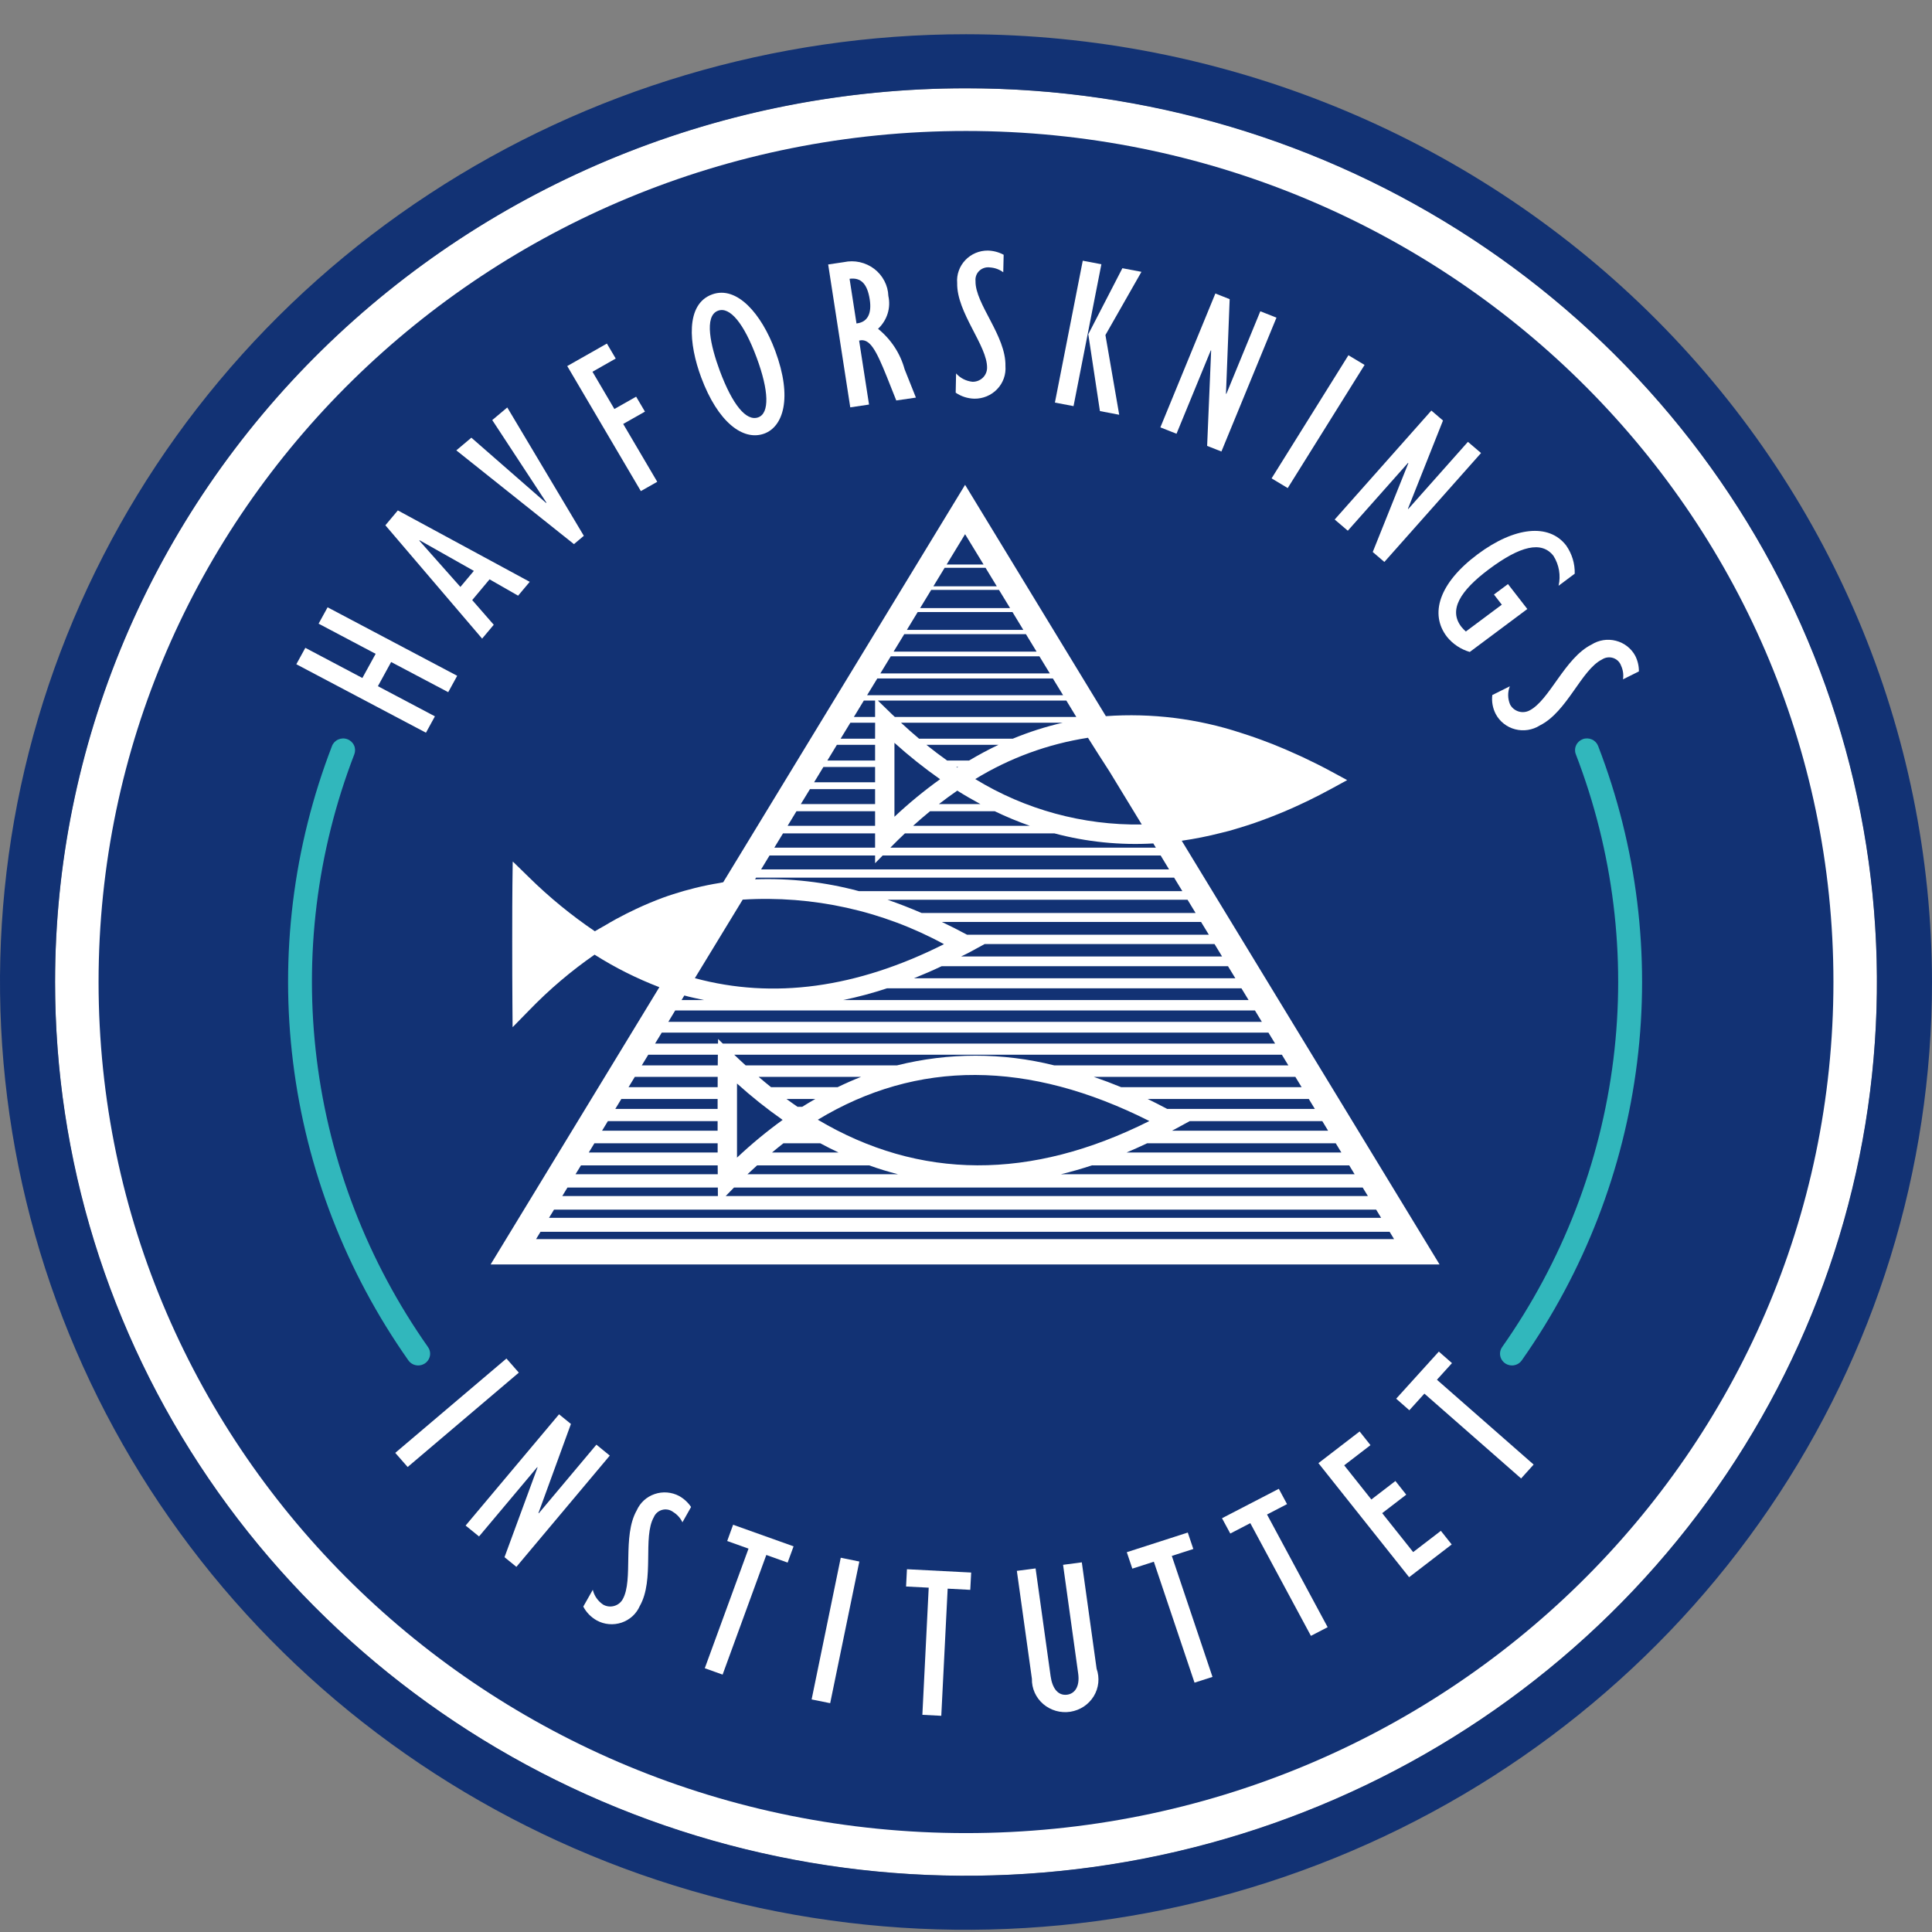 <svg width="53" height="53" viewBox="0 0 53 53" fill="none" xmlns="http://www.w3.org/2000/svg">
<rect x="0" y="0" width="53" height="53" fill="#808080" stroke="none"/>
<path d="M26.5 51.457C40.301 51.457 51.489 40.48 51.489 26.939C51.489 13.399 40.301 2.422 26.5 2.422C12.699 2.422 1.511 13.399 1.511 26.939C1.511 40.48 12.699 51.457 26.5 51.457Z" fill="white"/>
<path d="M26.5 2.422C31.442 2.422 36.274 3.86 40.383 6.554C44.492 9.248 47.695 13.077 49.587 17.557C51.478 22.037 51.973 26.967 51.009 31.723C50.044 36.478 47.664 40.847 44.17 44.276C40.675 47.705 36.222 50.04 31.375 50.986C26.528 51.932 21.503 51.446 16.937 49.59C12.371 47.735 8.468 44.592 5.723 40.56C2.977 36.529 1.511 31.788 1.511 26.939C1.511 23.72 2.158 20.532 3.413 17.557C4.669 14.582 6.51 11.88 8.83 9.603C11.151 7.326 13.905 5.521 16.937 4.288C19.969 3.056 23.218 2.422 26.5 2.422ZM26.5 0.939C21.259 0.939 16.135 2.464 11.777 5.321C7.419 8.178 4.023 12.239 2.017 16.99C0.011 21.741 -0.513 26.968 0.509 32.012C1.532 37.055 4.056 41.688 7.762 45.324C11.468 48.96 16.19 51.437 21.33 52.44C26.471 53.443 31.799 52.928 36.641 50.96C41.483 48.992 45.622 45.66 48.534 41.384C51.446 37.109 53 32.082 53 26.939C52.992 20.046 50.198 13.438 45.23 8.563C40.262 3.689 33.526 0.947 26.5 0.939Z" fill="#123274"/>
<path d="M26.5 50.287C39.642 50.287 50.296 39.834 50.296 26.939C50.296 14.045 39.642 3.593 26.5 3.593C13.358 3.593 2.704 14.045 2.704 26.939C2.704 39.834 13.358 50.287 26.5 50.287Z" fill="#123274"/>
<path d="M8.129 18.222L8.376 17.772L9.941 18.599L10.305 17.936L8.74 17.109L8.987 16.66L12.542 18.539L12.296 18.988L10.73 18.161L10.367 18.824L11.931 19.651L11.685 20.1L8.129 18.222Z" fill="white"/>
<path d="M10.572 14.41L10.914 14.002L14.532 15.961L14.213 16.341L13.43 15.893L12.954 16.462L13.545 17.139L13.226 17.519L10.572 14.41ZM12.999 15.661L11.511 14.821L11.503 14.831L12.63 16.101L12.999 15.661Z" fill="white"/>
<path d="M12.518 12.355L12.931 12.007L14.98 13.797L14.99 13.789L13.504 11.524L13.916 11.178L16.016 14.699L15.745 14.927L12.518 12.355Z" fill="white"/>
<path d="M15.561 10.042L16.649 9.425L16.891 9.836L16.253 10.198L16.854 11.22L17.451 10.882L17.693 11.292L17.096 11.63L18.03 13.217L17.58 13.472L15.561 10.042Z" fill="white"/>
<path d="M19.54 8.075C20.216 7.834 20.888 8.603 21.266 9.622C21.75 10.926 21.482 11.71 20.96 11.897C20.386 12.102 19.693 11.586 19.234 10.35C18.896 9.441 18.796 8.341 19.54 8.075ZM20.8 11.449C21.112 11.337 21.097 10.724 20.755 9.805C20.407 8.869 20.023 8.406 19.7 8.523C19.302 8.665 19.497 9.498 19.744 10.167C20.093 11.103 20.471 11.567 20.8 11.449Z" fill="white"/>
<path d="M22.719 7.255L23.15 7.191C23.294 7.16 23.443 7.16 23.587 7.192C23.73 7.224 23.865 7.287 23.982 7.375C24.098 7.464 24.193 7.576 24.26 7.705C24.328 7.833 24.365 7.975 24.37 8.119C24.406 8.281 24.399 8.448 24.349 8.606C24.299 8.764 24.209 8.906 24.087 9.02C24.442 9.307 24.697 9.695 24.816 10.13L25.126 10.907L24.587 10.986L24.328 10.335C24.029 9.593 23.857 9.27 23.568 9.343L23.84 11.098L23.325 11.175L22.719 7.255ZM23.52 8.87C23.801 8.828 23.919 8.601 23.859 8.213C23.792 7.785 23.618 7.607 23.306 7.648L23.496 8.874L23.52 8.87Z" fill="white"/>
<path d="M26.228 10.244C26.343 10.373 26.503 10.455 26.677 10.473C26.728 10.474 26.78 10.465 26.828 10.447C26.876 10.428 26.92 10.401 26.957 10.366C26.995 10.331 27.025 10.289 27.045 10.242C27.066 10.196 27.077 10.146 27.078 10.095C27.091 9.484 26.24 8.576 26.258 7.764C26.248 7.65 26.263 7.535 26.302 7.427C26.34 7.32 26.4 7.221 26.48 7.137C26.559 7.053 26.655 6.987 26.761 6.941C26.868 6.896 26.983 6.873 27.1 6.874C27.251 6.878 27.4 6.917 27.533 6.989L27.522 7.469C27.418 7.392 27.293 7.346 27.162 7.337C27.11 7.329 27.056 7.332 27.005 7.348C26.954 7.363 26.907 7.39 26.868 7.426C26.829 7.462 26.799 7.506 26.781 7.555C26.762 7.604 26.756 7.657 26.761 7.709C26.747 8.337 27.6 9.21 27.582 10.041C27.591 10.156 27.576 10.272 27.537 10.381C27.498 10.49 27.437 10.59 27.356 10.674C27.276 10.759 27.178 10.826 27.07 10.871C26.962 10.916 26.845 10.939 26.727 10.937C26.544 10.932 26.367 10.875 26.217 10.772L26.228 10.244Z" fill="white"/>
<path d="M29.703 7.152L30.214 7.249L29.45 11.141L28.939 11.044L29.703 7.152ZM29.855 9.169L30.79 7.358L31.313 7.457L30.325 9.191L30.703 11.378L30.174 11.277L29.855 9.169Z" fill="white"/>
<path d="M33.341 8.051L33.733 8.207L33.632 10.8L33.643 10.804L34.574 8.539L35.017 8.714L33.507 12.386L33.115 12.232L33.225 9.616L33.215 9.612L32.275 11.899L31.832 11.724L33.341 8.051Z" fill="white"/>
<path d="M36.991 9.745L37.434 10.011L35.326 13.389L34.883 13.123L36.991 9.745Z" fill="white"/>
<path d="M39.266 11.263L39.585 11.536L38.624 13.955L38.633 13.963L40.269 12.121L40.629 12.428L37.977 15.416L37.658 15.143L38.635 12.706L38.626 12.698L36.974 14.559L36.614 14.252L39.266 11.263Z" fill="white"/>
<path d="M40.32 17.885C40.074 17.813 39.856 17.669 39.696 17.471C39.209 16.843 39.478 15.994 40.537 15.204C41.549 14.45 42.49 14.352 42.962 14.961C43.123 15.189 43.206 15.461 43.199 15.738L42.756 16.069C42.821 15.788 42.77 15.494 42.616 15.249C42.29 14.829 41.7 14.979 40.852 15.611C40.043 16.214 39.737 16.74 40.088 17.194C40.126 17.241 40.167 17.284 40.212 17.324L41.199 16.588L40.983 16.309L41.368 16.023L41.899 16.707L40.32 17.885Z" fill="white"/>
<path d="M41.419 18.827C41.356 18.987 41.358 19.165 41.425 19.324C41.448 19.369 41.48 19.409 41.519 19.442C41.559 19.475 41.604 19.5 41.653 19.516C41.702 19.532 41.754 19.538 41.806 19.534C41.857 19.53 41.907 19.516 41.953 19.493C42.508 19.215 42.922 18.05 43.661 17.682C43.759 17.62 43.869 17.579 43.984 17.561C44.099 17.543 44.217 17.549 44.329 17.578C44.442 17.607 44.547 17.658 44.638 17.729C44.729 17.8 44.805 17.889 44.859 17.99C44.926 18.123 44.961 18.27 44.959 18.419L44.523 18.636C44.543 18.51 44.525 18.38 44.471 18.263C44.454 18.214 44.426 18.169 44.388 18.132C44.35 18.095 44.304 18.067 44.253 18.05C44.203 18.034 44.149 18.029 44.096 18.036C44.043 18.043 43.992 18.062 43.948 18.091C43.377 18.376 42.995 19.526 42.24 19.902C42.141 19.965 42.029 20.006 41.913 20.024C41.797 20.042 41.678 20.036 41.564 20.006C41.45 19.977 41.344 19.924 41.252 19.851C41.161 19.779 41.085 19.689 41.031 19.586C40.949 19.426 40.916 19.245 40.938 19.067L41.419 18.827Z" fill="white"/>
<path d="M13.893 37.268L14.233 37.655L11.183 40.244L10.843 39.856L13.893 37.268Z" fill="white"/>
<path d="M15.336 38.798L15.662 39.063L14.771 41.507L14.78 41.514L16.361 39.631L16.728 39.931L14.166 42.983L13.84 42.718L14.746 40.256L14.737 40.249L13.141 42.149L12.773 41.85L15.336 38.798Z" fill="white"/>
<path d="M16.262 43.612C16.301 43.779 16.404 43.925 16.549 44.021C16.594 44.046 16.643 44.062 16.694 44.068C16.745 44.074 16.797 44.07 16.847 44.056C16.896 44.042 16.943 44.019 16.983 43.988C17.024 43.956 17.057 43.917 17.082 43.873C17.384 43.34 17.064 42.145 17.466 41.436C17.512 41.332 17.579 41.238 17.664 41.16C17.749 41.082 17.85 41.023 17.959 40.986C18.069 40.948 18.186 40.934 18.301 40.943C18.417 40.953 18.529 40.985 18.632 41.04C18.763 41.114 18.875 41.217 18.958 41.341L18.721 41.761C18.666 41.644 18.577 41.546 18.466 41.478C18.424 41.446 18.375 41.424 18.323 41.414C18.27 41.404 18.216 41.406 18.165 41.42C18.114 41.434 18.066 41.459 18.027 41.494C17.987 41.529 17.956 41.572 17.936 41.62C17.625 42.169 17.963 43.333 17.551 44.057C17.505 44.163 17.437 44.258 17.351 44.337C17.265 44.415 17.163 44.475 17.052 44.513C16.941 44.55 16.823 44.564 16.706 44.554C16.589 44.544 16.475 44.51 16.373 44.454C16.213 44.365 16.084 44.233 16.001 44.073L16.262 43.612Z" fill="white"/>
<path d="M20.534 42.483L19.949 42.274L20.111 41.828L21.77 42.42L21.607 42.866L21.022 42.657L19.823 45.939L19.334 45.764L20.534 42.483Z" fill="white"/>
<path d="M23.064 42.733L23.574 42.837L22.774 46.723L22.265 46.62L23.064 42.733Z" fill="white"/>
<path d="M25.477 43.554L24.856 43.522L24.88 43.048L26.642 43.139L26.617 43.614L25.997 43.581L25.822 47.069L25.303 47.042L25.477 43.554Z" fill="white"/>
<path d="M28.409 43.026L28.821 45.98C28.867 46.315 29.024 46.523 29.275 46.49C29.472 46.464 29.63 46.282 29.577 45.905L29.163 42.927L29.677 42.859L30.083 45.778C30.127 45.902 30.142 46.034 30.129 46.164C30.115 46.295 30.073 46.42 30.004 46.533C29.935 46.645 29.842 46.742 29.732 46.815C29.621 46.888 29.495 46.937 29.363 46.958C29.231 46.978 29.096 46.97 28.968 46.934C28.84 46.897 28.721 46.834 28.62 46.748C28.519 46.661 28.439 46.555 28.385 46.435C28.331 46.315 28.305 46.185 28.308 46.054L27.895 43.093L28.409 43.026Z" fill="white"/>
<path d="M31.653 42.842L31.063 43.032L30.911 42.581L32.584 42.042L32.736 42.493L32.146 42.683L33.262 46.002L32.769 46.16L31.653 42.842Z" fill="white"/>
<path d="M34.299 41.784L33.75 42.069L33.523 41.649L35.081 40.842L35.307 41.262L34.758 41.547L36.421 44.638L35.962 44.876L34.299 41.784Z" fill="white"/>
<path d="M36.168 40.138L37.298 39.269L37.596 39.644L36.875 40.198L37.62 41.135L38.28 40.628L38.577 41.003L37.917 41.51L38.767 42.578L39.527 41.995L39.824 42.369L38.656 43.267L36.168 40.138Z" fill="white"/>
<path d="M39.075 38.231L38.662 38.687L38.301 38.37L39.471 37.078L39.832 37.394L39.419 37.85L42.072 40.177L41.728 40.558L39.075 38.231Z" fill="white"/>
<path d="M11.473 37.458C11.42 37.458 11.367 37.445 11.32 37.421C11.274 37.397 11.233 37.362 11.203 37.319C9.49 34.886 8.405 32.081 8.04 29.145C7.675 26.209 8.041 23.23 9.108 20.464C9.139 20.384 9.201 20.32 9.28 20.286C9.359 20.251 9.449 20.248 9.53 20.279C9.611 20.309 9.676 20.369 9.712 20.447C9.748 20.524 9.75 20.613 9.72 20.692C8.691 23.361 8.337 26.235 8.69 29.067C9.042 31.899 10.089 34.605 11.741 36.953C11.775 37.002 11.795 37.058 11.799 37.116C11.803 37.175 11.79 37.233 11.762 37.285C11.735 37.337 11.693 37.381 11.642 37.411C11.591 37.441 11.532 37.458 11.473 37.458Z" fill="#31B7BC"/>
<path d="M41.476 37.458C41.417 37.457 41.358 37.441 41.307 37.411C41.256 37.38 41.215 37.337 41.187 37.285C41.159 37.233 41.147 37.175 41.15 37.116C41.154 37.058 41.174 37.001 41.208 36.953C42.86 34.605 43.907 31.899 44.259 29.067C44.611 26.234 44.258 23.36 43.229 20.692C43.198 20.612 43.201 20.524 43.237 20.446C43.272 20.368 43.338 20.308 43.419 20.277C43.5 20.247 43.59 20.25 43.669 20.285C43.749 20.32 43.81 20.384 43.841 20.464C44.908 23.23 45.275 26.209 44.91 29.145C44.545 32.081 43.459 34.886 41.746 37.319C41.716 37.362 41.676 37.397 41.629 37.421C41.582 37.445 41.529 37.458 41.476 37.458Z" fill="#31B7BC"/>
<path d="M13.459 34.687H39.491L32.418 23.064C32.781 23.012 33.14 22.94 33.495 22.849C33.572 22.83 33.649 22.812 33.727 22.791C33.823 22.764 33.919 22.734 34.015 22.705C34.139 22.667 34.264 22.628 34.388 22.586C34.461 22.561 34.533 22.535 34.606 22.508C34.762 22.452 34.917 22.392 35.073 22.328C35.125 22.307 35.176 22.287 35.227 22.265C35.413 22.186 35.598 22.103 35.784 22.014C35.814 22 35.843 21.987 35.873 21.972C36.086 21.869 36.298 21.76 36.511 21.644C36.521 21.639 36.53 21.634 36.539 21.629L36.957 21.401L36.956 21.4L36.538 21.174C36.27 21.028 36.003 20.895 35.737 20.77C35.691 20.748 35.645 20.729 35.6 20.708C35.37 20.602 35.141 20.505 34.914 20.414C34.88 20.401 34.845 20.388 34.811 20.375C34.554 20.275 34.3 20.186 34.046 20.106C32.853 19.713 31.592 19.557 30.337 19.646L26.475 13.3L19.84 24.202C19.807 24.207 19.776 24.217 19.743 24.222C19.517 24.258 19.293 24.304 19.07 24.359C18.969 24.384 18.868 24.411 18.768 24.439C18.571 24.496 18.375 24.557 18.181 24.628C18.058 24.673 17.936 24.723 17.814 24.773C17.691 24.824 17.57 24.879 17.448 24.936C17.266 25.021 17.084 25.113 16.904 25.211C16.797 25.269 16.691 25.331 16.586 25.394C16.497 25.447 16.406 25.491 16.318 25.547C15.675 25.111 15.073 24.619 14.521 24.076L14.068 23.634L14.068 23.654L14.065 23.651L14.057 24.266C14.05 24.781 14.05 26.706 14.057 27.535L14.062 28.177L14.069 28.17V28.172L14.526 27.705C15.069 27.144 15.667 26.636 16.311 26.189C16.871 26.544 17.467 26.843 18.088 27.081L13.459 34.687ZM14.828 33.791H38.121L38.243 33.992H14.706L14.828 33.791ZM15.061 33.408L15.198 33.184H37.752L37.888 33.408H15.061ZM19.69 29.226H17.606L17.784 28.934H19.693L19.691 29.116C19.69 29.148 19.69 29.185 19.69 29.226ZM19.688 29.541C19.687 29.628 19.687 29.724 19.687 29.824H17.243L17.415 29.541H19.688ZM22.435 30.717C25.162 29.069 28.209 29.079 31.53 30.753C28.275 32.386 25.228 32.372 22.435 30.717ZM21.492 31.363H22.502C22.668 31.453 22.835 31.536 23.003 31.616H21.179C21.283 31.53 21.387 31.443 21.492 31.363ZM22.006 30.363H21.88C21.778 30.294 21.677 30.222 21.576 30.148H22.366C22.245 30.217 22.125 30.288 22.006 30.363ZM21.47 30.722C21.03 31.04 20.612 31.386 20.218 31.757C20.216 31.116 20.216 30.302 20.218 29.724C20.614 30.082 21.032 30.415 21.47 30.722ZM20.769 31.97H23.845C24.107 32.065 24.37 32.144 24.635 32.213H20.505C20.593 32.13 20.681 32.049 20.769 31.97ZM22.978 29.824H21.152C21.038 29.733 20.924 29.638 20.811 29.541H23.623C23.406 29.626 23.191 29.721 22.978 29.824ZM19.686 30.148C19.686 30.237 19.686 30.328 19.686 30.421H16.879L17.045 30.148H19.686ZM19.686 30.755C19.686 30.843 19.686 30.931 19.686 31.019H16.516L16.676 30.755H19.686ZM19.687 31.363C19.687 31.449 19.687 31.533 19.687 31.616H16.152L16.306 31.363H19.687ZM19.688 31.97C19.689 32.055 19.689 32.138 19.69 32.213H15.788L15.937 31.97H19.688ZM19.692 32.577L19.694 32.811H15.425L15.567 32.577H19.692ZM19.908 32.811L20.136 32.577H37.382L37.525 32.811H19.908ZM29.103 32.213C29.388 32.144 29.675 32.062 29.964 31.966V31.97H37.013L37.161 32.213L29.103 32.213ZM30.905 31.616C31.093 31.537 31.281 31.452 31.47 31.363H36.643L36.797 31.616H30.905ZM32.15 31.019C32.174 31.005 32.199 30.994 32.223 30.981L32.638 30.755H36.274L36.434 31.019H32.15ZM32.02 30.421C31.841 30.327 31.662 30.233 31.484 30.148H35.904L36.07 30.421H32.02ZM30.756 29.824C30.503 29.72 30.253 29.626 30.004 29.541H35.535L35.707 29.824H30.756ZM28.92 29.226C27.505 28.872 26.022 28.872 24.607 29.226H20.455C20.351 29.131 20.247 29.036 20.143 28.935L20.142 28.934H35.165L35.343 29.226H28.92ZM19.829 28.629L19.699 28.502L19.697 28.629H17.97L18.154 28.327H34.796L34.98 28.629H19.829ZM18.334 28.032L18.523 27.719H34.426L34.616 28.032H18.334ZM19.062 26.834L20.374 24.679C22.296 24.56 24.212 24.984 25.896 25.901C23.499 27.107 21.215 27.416 19.062 26.834ZM23.132 27.434C23.539 27.35 23.94 27.242 24.334 27.112H34.056L34.252 27.434H23.132ZM25.072 26.837C25.324 26.735 25.578 26.626 25.833 26.505H33.687L33.889 26.837H25.072ZM26.365 26.239C26.44 26.2 26.514 26.169 26.589 26.128L27.008 25.9L27.004 25.898H33.318L33.525 26.239H26.365ZM26.529 25.642C26.297 25.518 26.067 25.4 25.837 25.291H32.948L33.162 25.642H26.529ZM25.281 25.045C24.968 24.911 24.656 24.788 24.348 24.683H32.578L32.798 25.045H25.281ZM24.824 22.862H28.926C29.809 23.097 30.725 23.19 31.638 23.138L31.708 23.253H24.426L24.464 23.214C24.583 23.092 24.703 22.977 24.824 22.862ZM26.585 20.863H25.982C25.791 20.727 25.602 20.585 25.414 20.433H27.39C27.119 20.56 26.851 20.706 26.585 20.863ZM26.287 21.04C26.277 21.047 26.267 21.052 26.257 21.058C26.249 21.052 26.241 21.046 26.233 21.04H26.287ZM25.789 21.376C25.349 21.692 24.931 22.036 24.537 22.406V20.378C24.933 20.735 25.351 21.068 25.789 21.376ZM26.261 21.689C26.471 21.822 26.683 21.943 26.896 22.058H25.757C25.924 21.929 26.092 21.805 26.261 21.689ZM26.754 21.372C27.697 20.794 28.749 20.409 29.846 20.239C30.016 20.512 30.221 20.831 30.438 21.167L31.322 22.618C29.709 22.643 28.123 22.21 26.754 21.372ZM27.782 20.265H25.213C25.047 20.125 24.881 19.979 24.717 19.826H29.154C28.685 19.934 28.226 20.081 27.782 20.265ZM25.513 22.255H27.29C27.603 22.406 27.924 22.539 28.253 22.655H25.048C25.202 22.516 25.357 22.382 25.513 22.255ZM24.548 19.668C24.519 19.64 24.489 19.614 24.459 19.585L24.083 19.219H29.253L29.526 19.668H24.548ZM27.345 16.084H25.605L25.914 15.576H27.036L27.345 16.084ZM27.405 16.183L27.709 16.681H25.242L25.545 16.183H27.405ZM27.775 16.79L28.072 17.279H24.878L25.175 16.79H27.775ZM28.144 17.397L28.436 17.876H24.514L24.806 17.397H28.144ZM28.514 18.005L28.799 18.473H24.151L24.436 18.005H28.514ZM28.883 18.612L29.163 19.071H23.787L24.067 18.612H28.883ZM24.006 19.219L24.006 19.668H23.424L23.697 19.219H24.006ZM24.007 19.826L24.006 20.265H23.06L23.328 19.826H24.007ZM24.006 20.433L24.006 20.863H22.697L22.958 20.433H24.006ZM24.006 21.04L24.006 21.46H22.333L22.588 21.04H24.006ZM24.006 21.648L24.006 22.058H21.969L22.219 21.648H24.006ZM24.006 22.255L24.006 22.655H21.606L21.849 22.255H24.006ZM24.006 22.862L24.006 23.253H21.242L21.48 22.862H24.006ZM24.006 23.469L24.006 23.681L24.214 23.469H31.84L32.071 23.85H20.879L21.11 23.469H24.006ZM32.209 24.076L32.435 24.447H23.565C22.637 24.197 21.675 24.087 20.713 24.122L20.741 24.076H32.209ZM18.773 27.309C18.952 27.36 19.134 27.394 19.314 27.434H18.697L18.773 27.309ZM26.982 15.486H25.969L26.475 14.654L26.982 15.486Z" fill="white"/>
</svg>
